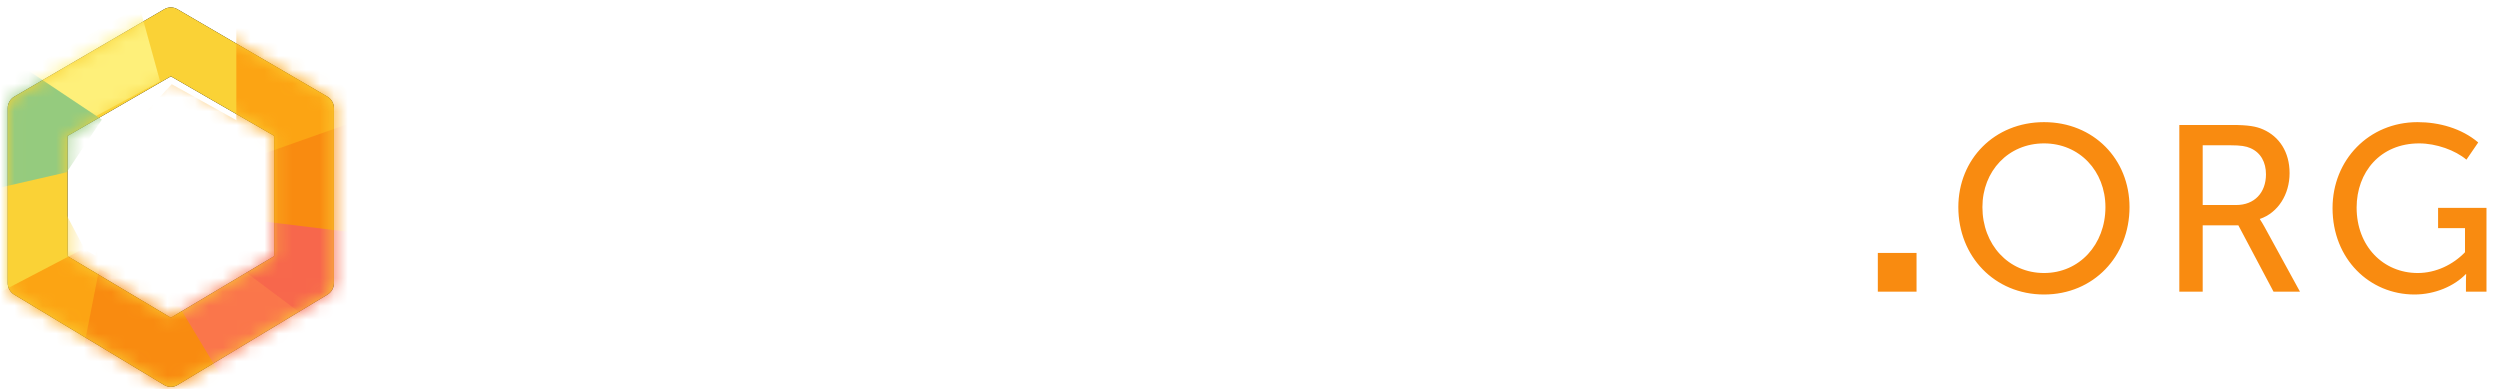 <?xml version="1.0" encoding="UTF-8"?> <svg xmlns="http://www.w3.org/2000/svg" xmlns:xlink="http://www.w3.org/1999/xlink" width="180px" height="28px" viewBox="0 0 180 28"> <!-- Generator: Sketch 51.1 (57501) - http://www.bohemiancoding.com/sketch --> <title>BP Logo Black</title> <desc>Created with Sketch.</desc> <defs> <path d="M0.018,7.277 C0.018,6.931 0.2,6.611 0.495,6.439 L11.292,0.146 C11.584,-0.024 11.942,-0.024 12.234,0.146 L23.031,6.439 C23.326,6.611 23.508,6.931 23.508,7.277 L23.508,19.863 C23.508,20.204 23.331,20.52 23.043,20.694 L12.246,27.202 C11.948,27.382 11.578,27.382 11.28,27.202 L0.483,20.694 C0.195,20.52 0.018,20.204 0.018,19.863 L0.018,7.277 Z M11.766,4.979 L4.325,9.272 L4.325,17.926 L11.763,22.36 L19.201,17.927 L19.201,9.264 L11.766,4.979 Z" id="path-1"></path> <filter x="0.0%" y="0.0%" width="100.0%" height="100.0%" filterUnits="objectBoundingBox" id="filter-3"> <feOffset dx="0" dy="0" in="SourceAlpha" result="shadowOffsetOuter1"></feOffset> <feColorMatrix values="0 0 0 0 0 0 0 0 0 0 0 0 0 0 0 0 0 0 1 0" type="matrix" in="shadowOffsetOuter1"></feColorMatrix> </filter> <path d="M135.203,21 L135.203,18.212 L137.991,18.212 L137.991,21 L135.203,21 Z M141,14.914 C141,11.463 143.601,8.794 147.171,8.794 C150.741,8.794 153.325,11.463 153.325,14.914 C153.325,18.45 150.741,21.204 147.171,21.204 C143.601,21.204 141,18.45 141,14.914 Z M142.734,14.914 C142.734,17.6 144.604,19.657 147.171,19.657 C149.721,19.657 151.591,17.6 151.591,14.914 C151.591,12.313 149.721,10.324 147.171,10.324 C144.604,10.324 142.734,12.313 142.734,14.914 Z M156.911,21 L156.911,8.998 L160.719,8.998 C161.875,8.998 162.453,9.1 162.946,9.321 C164.102,9.831 164.85,10.936 164.85,12.466 C164.85,13.996 164.017,15.322 162.708,15.764 C162.708,15.798 162.844,15.968 163.048,16.342 L165.598,21 L163.694,21 L161.161,16.223 L158.594,16.223 L158.594,21 L156.911,21 Z M158.594,14.761 L161.008,14.761 C162.317,14.761 163.15,13.877 163.15,12.551 C163.15,11.684 162.776,10.987 162.028,10.664 C161.722,10.528 161.348,10.46 160.583,10.46 L158.594,10.46 L158.594,14.761 Z M167.943,14.982 C167.943,11.514 170.561,8.794 174.063,8.794 C175.61,8.794 177.225,9.236 178.432,10.256 L177.582,11.497 C176.783,10.817 175.406,10.324 174.182,10.324 C171.377,10.324 169.677,12.398 169.677,14.948 C169.677,17.719 171.581,19.657 174.08,19.657 C175.372,19.657 176.613,19.062 177.48,18.161 L177.48,16.427 L175.542,16.427 L175.542,14.965 L179.027,14.965 L179.027,21 L177.548,21 L177.548,20.252 C177.548,19.997 177.565,19.742 177.565,19.742 L177.531,19.742 C176.715,20.592 175.321,21.204 173.842,21.204 C170.612,21.204 167.943,18.654 167.943,14.982 Z" id="path-4"></path> </defs> <g id="Brand" stroke="none" stroke-width="1" fill="none" fill-rule="evenodd"> <g id="Header" transform="translate(-24, -16)"> <g id="Global-Nav"> <g id="BP-Logo-Black" transform="translate(24, 16)"> <g id="Group"> <g id="Triangle-1-+-Group" transform="translate(0.537, 0.516)"> <mask id="mask-2" fill="white"> <use xlink:href="#path-1"></use> </mask> <g id="Contour" fill-rule="nonzero"> <use fill="black" fill-opacity="1" filter="url(#filter-3)" xlink:href="#path-1"></use> <use fill="#FAD236" xlink:href="#path-1"></use> </g> <g id="Colours" mask="url(#mask-2)"> <g transform="translate(-3.51, -1.104)"> <polygon id="Path-3" fill="#FEF07A" points="4.374 5.945 9.178 9.328 14.499 6.444 13.007 1.037"></polygon> <polygon id="Path-4" fill="#FCA413" points="19.989 0.005 19.989 11.539 21.89 13.509 32.014 10.625"></polygon> <polygon id="Path-4-Copy" fill="#F98B10" points="19.062 8.731 10.477 19.312 15.347 22.677 20.135 19.99 21.181 11.867"></polygon> <polygon id="Path-5" fill="#FCA413" points="0.203 22.937 8.836 18.403 15.87 22.513 18.198 30.978 1.394 29.909"></polygon> <polygon id="Path-6" fill="#FAD236" points="0.412 19.979 2.526 21.867 9.034 18.468 6.19 13.092 0.001 14.79"></polygon> <polygon id="Path-7" fill="#FA764B" points="29.171 18.356 21.178 17.078 15.297 21.683 17.759 32.694 27.428 25.683"></polygon> <polygon id="Path-8" fill="#95CB7E" points="2.29 3.853 10.305 9.2 7.774 12.99 1.013 14.547"></polygon> <polygon id="Path-9" fill="#F98B10" points="21.816 17.827 21.816 11.708 30.377 8.681 30.377 18.838"></polygon> <polygon id="Path-11" fill="#F98B10" points="7.708 32.208 10.118 19.943 15.923 22.733 20.602 30.509"></polygon> <polygon id="Path-11-Copy" fill="#FCA413" points="10.172 12.252 9.839 19.623 21.429 10.044 15.336 6.65"></polygon> <polygon id="Path-12" fill="#F7674C" points="27.036 24.948 20.07 19.736 21.979 16.537 28.742 17.366 28.153 23.653"></polygon> </g> </g> </g> </g> <path d="M35.275,21 L35.275,8.845 L39.746,8.845 C42.177,8.845 43.877,9.933 43.877,12.024 C43.877,13.044 43.384,14.081 42.466,14.608 C43.86,15.067 44.37,16.308 44.37,17.379 C44.37,20.031 42.16,21 39.746,21 L35.275,21 Z M38.25,13.554 L39.78,13.554 C40.528,13.554 40.851,13.01 40.851,12.432 C40.851,11.871 40.528,11.395 39.729,11.395 L38.25,11.395 L38.25,13.554 Z M38.25,18.45 L40.035,18.45 C40.902,18.45 41.327,17.855 41.327,17.175 C41.327,16.495 40.919,15.934 40.052,15.934 L38.25,15.934 L38.25,18.45 Z M46.015,21 L50.146,8.845 L53.274,8.845 L57.405,21 L54.345,21 L53.597,18.45 L49.806,18.45 L49.075,21 L46.015,21 Z M50.503,16.07 L52.9,16.07 L52.22,13.707 C51.999,12.942 51.727,11.616 51.727,11.616 L51.693,11.616 C51.693,11.616 51.421,12.942 51.2,13.707 L50.503,16.07 Z M58.982,19.47 L60.546,17.209 C61.226,17.804 62.382,18.467 63.47,18.467 C64.303,18.467 64.728,18.093 64.728,17.617 C64.728,15.9 59.356,16.172 59.356,12.364 C59.356,10.12 61.209,8.641 63.759,8.641 C65.119,8.641 66.513,9.083 67.567,10.018 L66.309,12.449 C65.629,11.854 64.575,11.378 63.623,11.378 C62.722,11.378 62.331,11.752 62.331,12.245 C62.331,13.979 67.703,13.571 67.703,17.413 C67.703,19.453 66.19,21.204 63.385,21.204 C61.804,21.204 60.138,20.626 58.982,19.47 Z M70.776,21 L70.776,8.845 L73.751,8.845 L73.751,13.707 L78.171,13.707 L78.171,8.845 L81.146,8.845 L81.146,21 L78.171,21 L78.171,16.24 L73.751,16.24 L73.751,21 L70.776,21 Z M84.882,21 L84.882,8.845 L87.857,8.845 L87.857,13.537 L89.081,13.537 L91.597,8.845 L94.793,8.845 L91.512,14.659 L94.98,21 L91.648,21 L89.081,16.07 L87.857,16.07 L87.857,21 L84.882,21 Z M96.489,14.846 C96.489,11.361 99.073,8.641 102.847,8.641 C106.621,8.641 109.205,11.361 109.205,14.846 C109.205,18.416 106.621,21.204 102.847,21.204 C99.073,21.204 96.489,18.416 96.489,14.846 Z M99.566,14.846 C99.566,16.92 100.926,18.484 102.847,18.484 C104.768,18.484 106.128,16.92 106.128,14.846 C106.128,12.857 104.768,11.361 102.847,11.361 C100.926,11.361 99.566,12.857 99.566,14.846 Z M112.278,21 L112.278,8.845 L116.511,8.845 C117.752,8.845 118.347,8.93 118.874,9.134 C120.251,9.661 121.118,10.902 121.118,12.67 C121.118,13.962 120.506,15.373 119.299,15.985 C119.299,16.019 119.469,16.24 119.758,16.75 L122.121,21 L118.806,21 L116.647,16.903 L115.253,16.903 L115.253,21 L112.278,21 Z M115.253,14.353 L116.545,14.353 C117.497,14.353 118.092,13.826 118.092,12.857 C118.092,12.245 117.939,11.786 117.378,11.565 C117.106,11.446 116.749,11.395 116.256,11.395 L115.253,11.395 L115.253,14.353 Z M127.149,21 L127.149,11.395 L123.46,11.395 L123.46,8.845 L133.813,8.845 L133.813,11.395 L130.124,11.395 L130.124,21 L127.149,21 Z" id="BASHKORT.ORG" fill="#FFFFFF"></path> <g id="BASHKORT.ORG"> <use fill="#FFFFFF" xlink:href="#path-4"></use> <use fill="#F98B10" xlink:href="#path-4"></use> </g> </g> </g> </g> </g> </svg> 